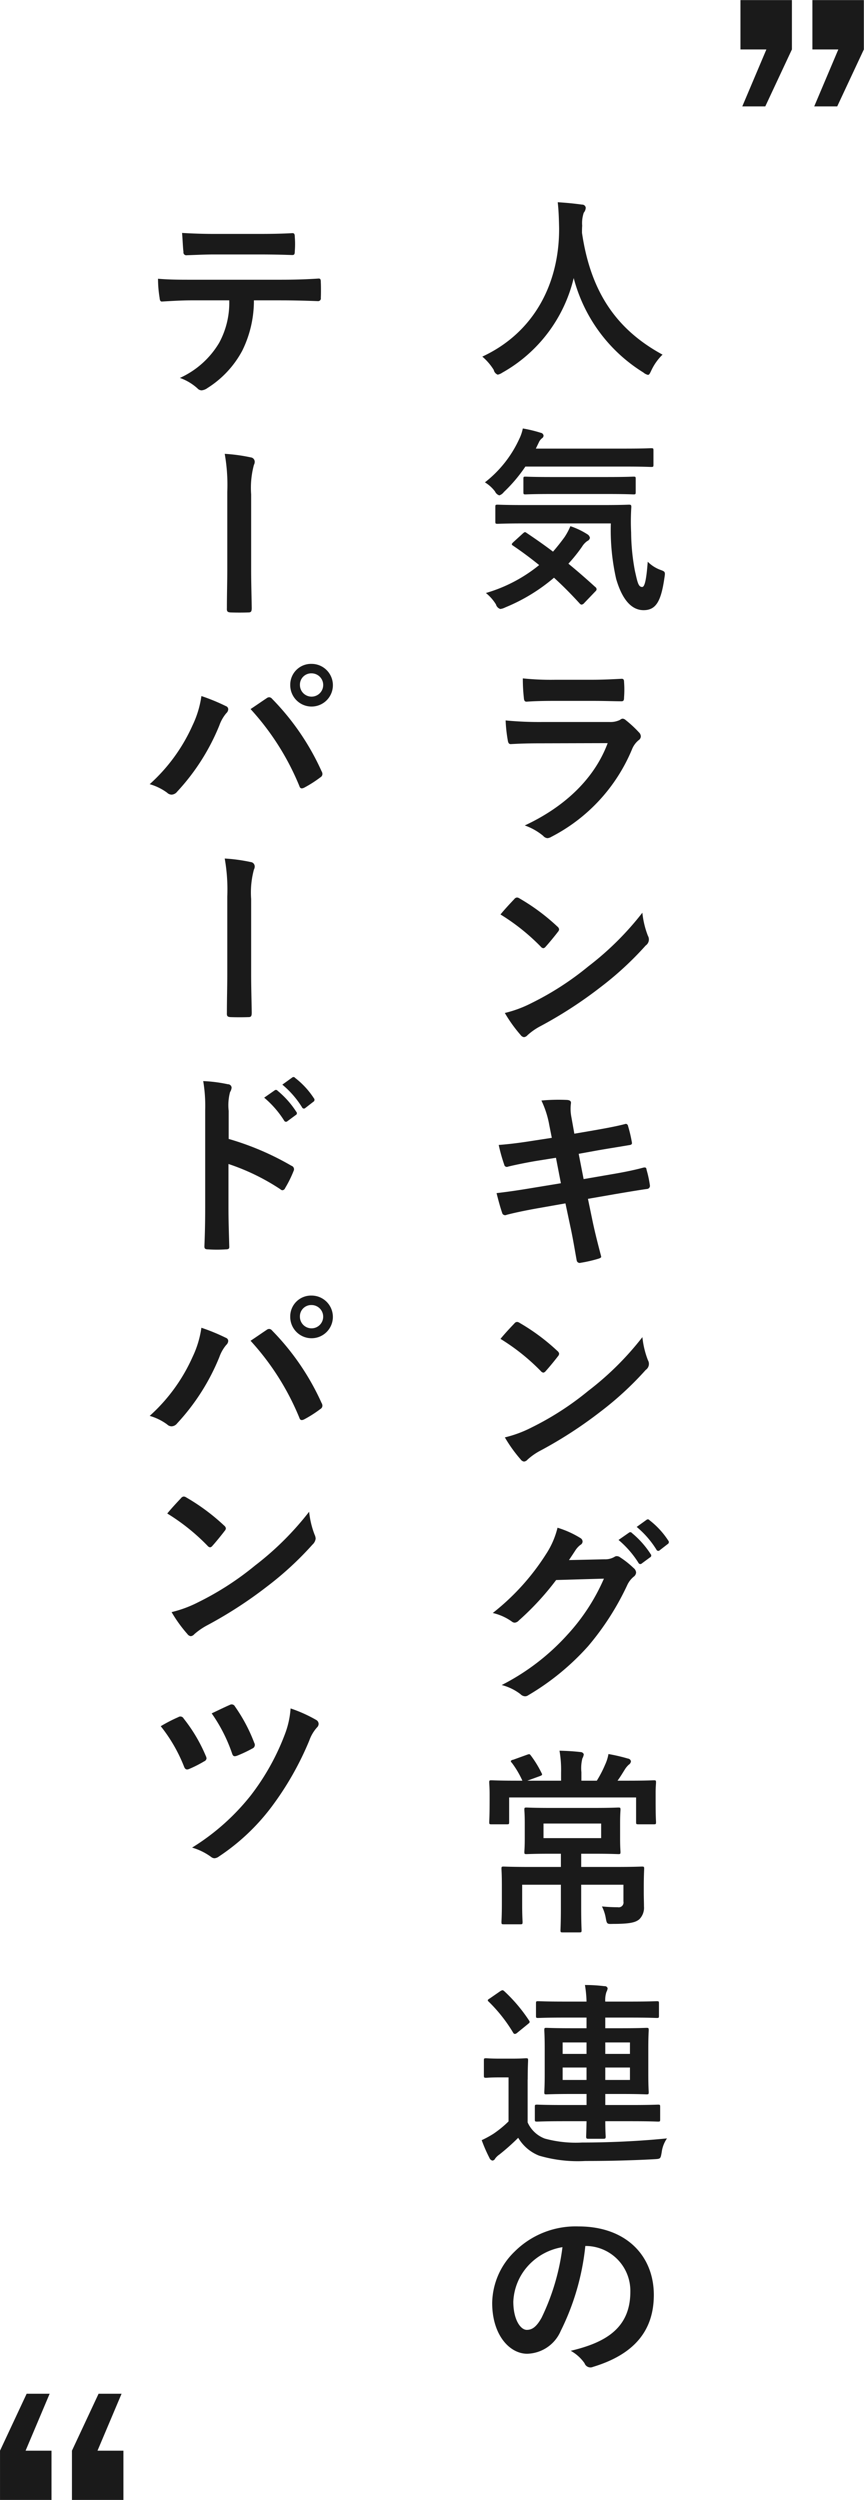 <svg id="_1201_txt-ftrl01.svg" data-name="1201/txt-ftrl01.svg" xmlns="http://www.w3.org/2000/svg" width="87.594" height="253.28"><defs><style>.cls-1{fill:#1a1a1a;fill-rule:evenodd}</style></defs><path id="人気ランキング常連の" class="cls-1" d="M393.045 2674.77c-4.784-2.6-7.305-6.48-8.166-12.34 0-.24 0-.48.02-.72a3.267 3.267 0 01.16-1.32.861.861 0 00.2-.5.358.358 0 00-.38-.32 31.1 31.1 0 00-2.461-.24c.1.88.12 1.72.14 2.6.04 5.6-2.522 10.6-7.785 13.04a5.75 5.75 0 011.16 1.35.66.66 0 00.4.48 1.286 1.286 0 00.46-.2 14.963 14.963 0 007.245-9.59 15.986 15.986 0 007.064 9.57 1.087 1.087 0 00.461.24c.14 0 .2-.14.36-.48a5.468 5.468 0 011.122-1.57zm-5.244 17.1a22.519 22.519 0 00.54 5.62c.661 2.27 1.662 3.17 2.782 3.17 1.241 0 1.761-.88 2.1-3.19.1-.64.12-.7-.3-.86a3.535 3.535 0 01-1.38-.86c-.141 1.9-.321 2.56-.561 2.56-.4 0-.48-.5-.74-1.64a21.673 21.673 0 01-.381-3.88 22.415 22.415 0 01.02-2.58c0-.2-.04-.24-.24-.24-.12 0-.78.04-2.761.04h-7.806c-1.941 0-2.621-.04-2.741-.04-.22 0-.24.02-.24.22v1.5c0 .2.02.22.24.22.12 0 .8-.04 2.741-.04h8.726zm-9.886 1.9c-.2.2-.2.24-.02.36.92.62 1.8 1.28 2.641 1.96a15.319 15.319 0 01-5.4 2.83 4.493 4.493 0 011.021 1.16.669.669 0 00.44.46 1.511 1.511 0 00.5-.16 18.221 18.221 0 004.943-3.01c.9.82 1.762 1.69 2.6 2.61a.312.312 0 00.2.12.459.459 0 00.28-.18l1.121-1.17a.308.308 0 00.12-.22.343.343 0 00-.16-.24q-1.382-1.26-2.7-2.34a16.121 16.121 0 001.381-1.72 1.912 1.912 0 01.541-.58.431.431 0 00.26-.32.533.533 0 00-.26-.36 7.669 7.669 0 00-1.722-.82 6.529 6.529 0 01-.6 1.12c-.38.52-.76 1-1.161 1.46-.92-.7-1.821-1.32-2.681-1.9-.161-.12-.2-.1-.4.08zm11.227-7.66c1.961 0 2.622.04 2.742.04.22 0 .24-.02.24-.22v-1.46c0-.2-.02-.22-.24-.22-.12 0-.781.04-2.742.04H380.2l.3-.62a1.124 1.124 0 01.341-.44.312.312 0 00.14-.26.333.333 0 00-.28-.28 13.533 13.533 0 00-1.822-.44 4.332 4.332 0 01-.36 1.06 11.781 11.781 0 01-3.482 4.4 3.661 3.661 0 011.021.92.728.728 0 00.44.4.965.965 0 00.46-.34 15.4 15.4 0 002.182-2.58h10.006zm-1.7 2.78c1.881 0 2.542.04 2.662.04.2 0 .22-.02.22-.24v-1.34c0-.2-.02-.22-.22-.22-.12 0-.781.04-2.662.04H381.8c-1.9 0-2.541-.04-2.641-.04-.2 0-.221.02-.221.22v1.34c0 .22.02.24.221.24.1 0 .74-.04 2.641-.04h5.644zm-1.481 20.96c1.221 0 2.161.04 2.822.04.3.02.36-.06.36-.4a10.155 10.155 0 000-1.56c0-.22-.06-.32-.24-.32-.781.04-1.841.1-3.142.1h-3.6a27.6 27.6 0 01-3.282-.14 17.432 17.432 0 00.1 1.92c.02.32.08.44.281.44.84-.06 1.841-.08 2.741-.08h3.963zm1.521 4.28c-1.441 3.86-4.7 6.62-8.406 8.34a6.1 6.1 0 011.862 1.05.653.653 0 00.44.24.961.961 0 00.4-.14 17.549 17.549 0 008.166-8.85 2.291 2.291 0 01.68-.94.482.482 0 00.22-.38.589.589 0 00-.2-.42 11.82 11.82 0 00-1.341-1.24.515.515 0 00-.3-.14.43.43 0 00-.26.12 2.2 2.2 0 01-1.061.22h-6.864a35.453 35.453 0 01-3.683-.16 15.161 15.161 0 00.22 2.02c.04.26.12.38.3.38 1-.06 2-.08 3-.08zm-10.867 17.36a21.189 21.189 0 014.083 3.26.419.419 0 00.26.16.386.386 0 00.24-.16c.28-.3.94-1.1 1.241-1.5a.43.43 0 00.12-.26.459.459 0 00-.18-.28 20.867 20.867 0 00-3.823-2.84.533.533 0 00-.26-.1.375.375 0 00-.28.16c-.381.4-.962 1.02-1.402 1.56zm.44 9.98a14.447 14.447 0 001.6 2.23.518.518 0 00.34.22.555.555 0 00.361-.2 6.277 6.277 0 011.341-.93 43.056 43.056 0 006.043-3.92 32.619 32.619 0 004.6-4.24.738.738 0 00.221-.98 8.884 8.884 0 01-.561-2.34 30.069 30.069 0 01-5.483 5.44 29.707 29.707 0 01-5.764 3.72 12.063 12.063 0 01-2.699 1zm4.763 12.65l-1.821.28c-1.381.22-2.482.36-3.562.44a16.97 16.97 0 00.56 2 .268.268 0 00.38.2c.541-.14 1.882-.42 2.982-.6l1.882-.3.5 2.58-2.8.46c-1.441.24-2.5.4-3.722.54.16.64.36 1.4.56 1.98a.314.314 0 00.46.22c.761-.2 1.881-.44 3.242-.68l2.722-.48.5 2.36c.281 1.28.5 2.68.641 3.42a.307.307 0 00.4.24 13.619 13.619 0 001.821-.42c.18-.06.281-.12.26-.22-.26-1-.6-2.28-.88-3.62l-.46-2.22 2.761-.48c1.421-.24 2.622-.44 3.223-.52a.316.316 0 00.3-.34 11.08 11.08 0 00-.341-1.6c-.02-.2-.08-.28-.34-.22-.74.2-1.721.42-3.142.66l-2.9.5-.5-2.56 1.761-.32c1-.18 2.422-.4 3.342-.56.2-.02.3-.08.3-.22a13.951 13.951 0 00-.4-1.72.251.251 0 00-.22-.22c-1.041.28-2.441.52-3.582.72l-1.641.28-.3-1.68a4.322 4.322 0 01-.04-1.44c0-.2-.141-.28-.4-.3a18.83 18.83 0 00-2.6.06 9.656 9.656 0 01.8 2.5zm-5.2 20.37a21.189 21.189 0 014.083 3.26.419.419 0 00.26.16.386.386 0 00.24-.16c.28-.3.94-1.1 1.241-1.5a.43.43 0 00.12-.26.459.459 0 00-.18-.28 20.867 20.867 0 00-3.823-2.84.533.533 0 00-.26-.1.375.375 0 00-.28.16c-.384.4-.965 1.02-1.405 1.56zm.44 9.98a14.447 14.447 0 001.6 2.23.518.518 0 00.34.22.555.555 0 00.361-.2 6.277 6.277 0 011.341-.93 43.056 43.056 0 006.043-3.92 32.619 32.619 0 004.6-4.24.738.738 0 00.221-.98 8.884 8.884 0 01-.561-2.34 30.069 30.069 0 01-5.483 5.44 29.707 29.707 0 01-5.764 3.72 12.063 12.063 0 01-2.702 1zm6.5 12.43c.241-.36.441-.66.661-1a2.17 2.17 0 01.5-.54.4.4 0 00.22-.34.417.417 0 00-.2-.34 9.851 9.851 0 00-2.341-1.06 8.569 8.569 0 01-1.181 2.7 23.729 23.729 0 01-5.384 5.94 5.435 5.435 0 011.922.86.48.48 0 00.3.12.622.622 0 00.42-.22 27.9 27.9 0 003.783-4.1l4.843-.14a20.381 20.381 0 01-3.7 5.68 23.048 23.048 0 01-6.664 5.1 5.269 5.269 0 011.9.92.7.7 0 00.46.22.542.542 0 00.321-.1 25.42 25.42 0 006.084-4.98 27.565 27.565 0 003.962-6.18 2.4 2.4 0 01.661-.86.577.577 0 00.24-.42.648.648 0 00-.26-.46 9.288 9.288 0 00-1.361-1.08.58.58 0 00-.32-.12.4.4 0 00-.261.08 1.856 1.856 0 01-1 .24zm5.024-2.04a9.927 9.927 0 012.021 2.32.209.209 0 00.34.06l.841-.62a.2.2 0 00.06-.32 9.23 9.23 0 00-1.9-2.14.206.206 0 00-.3-.04zm1.841-1.32a9.466 9.466 0 012 2.3.205.205 0 00.34.06l.8-.62a.231.231 0 00.06-.36 8.357 8.357 0 00-1.9-2.06.205.205 0 00-.3-.04zm-5.624 34.45v-1.34h1.221c1.781 0 2.4.04 2.542.04.2 0 .22-.02.22-.22 0-.12-.04-.46-.04-1.36v-1.56c0-.92.04-1.24.04-1.36 0-.2-.02-.22-.22-.22-.14 0-.761.04-2.542.04h-4.243c-1.781 0-2.4-.04-2.521-.04-.2 0-.221.02-.221.22 0 .14.04.44.04 1.36v1.56c0 .9-.04 1.24-.04 1.36 0 .2.02.22.221.22.12 0 .74-.04 2.521-.04h.961v1.34h-3.022c-1.961 0-2.662-.04-2.782-.04-.2 0-.22.02-.22.22 0 .12.04.56.04 1.68v1.88c0 1.19-.04 1.71-.04 1.83 0 .22.02.24.22.24h1.7c.2 0 .22-.02.22-.24 0-.12-.04-.62-.04-1.71v-2.06h3.923v2.36c0 1.47-.04 2.13-.04 2.25 0 .2.02.22.22.22h1.7c.2 0 .22-.02.22-.22 0-.1-.04-.78-.04-2.25v-2.36h4.283v1.7a.489.489 0 01-.58.58c-.461 0-.961-.02-1.6-.08a4.18 4.18 0 01.38 1.13c.12.66.12.66.74.64 1.781 0 2.282-.16 2.662-.46a1.643 1.643 0 00.48-1.31c0-.42-.02-.88-.02-1.4v-.56c0-1.18.04-1.74.04-1.86 0-.2-.02-.22-.24-.22-.1 0-.8.04-2.762.04h-3.38zm2.021-2.92h-5.843v-1.48h5.843v1.48zm-6.224-6.28c.261-.1.281-.14.181-.32a10.744 10.744 0 00-1.061-1.74c-.14-.18-.14-.2-.38-.12l-1.441.52a.294.294 0 00-.24.14.426.426 0 00.12.18 9.464 9.464 0 011.06 1.8h-.5c-1.841 0-2.5-.04-2.642-.04-.2 0-.22.02-.22.22 0 .12.04.48.04 1.18v.62c0 1.76-.04 2.08-.04 2.2 0 .22.02.24.22.24h1.581c.2 0 .22-.02.22-.24v-2.48h12.869v2.5c0 .2.02.22.24.22h1.561c.2 0 .22-.02.22-.22 0-.12-.04-.46-.04-2.22v-.78c0-.54.04-.9.04-1.02 0-.2-.02-.22-.22-.22-.12 0-.781.04-2.642.04h-1.04c.28-.38.48-.72.78-1.2a2.359 2.359 0 01.36-.42.468.468 0 00.22-.34.339.339 0 00-.3-.28 18.016 18.016 0 00-1.981-.46 4.309 4.309 0 01-.34 1.08 11.423 11.423 0 01-.841 1.62h-1.561v-.86a4.038 4.038 0 01.1-1.4 1.045 1.045 0 00.14-.42.347.347 0 00-.32-.22c-.68-.08-1.4-.12-2.141-.14a11.473 11.473 0 01.16 2.22v.82h-3.422zm4.744 34.96c-.02 1.04-.04 1.46-.04 1.56 0 .18.04.22.22.22h1.541c.18 0 .22-.04.22-.22 0-.1-.04-.52-.04-1.56h2.581c1.962 0 2.642.04 2.762.04.2 0 .22-.02.22-.22v-1.28c0-.2-.02-.22-.22-.22-.12 0-.8.04-2.762.04h-2.581v-1.12h1.559c1.841 0 2.481.04 2.621.04.2 0 .221-.02.221-.22 0-.12-.04-.62-.04-1.8v-2.68c0-1.18.04-1.68.04-1.8 0-.22-.02-.24-.221-.24-.14 0-.78.04-2.621.04h-1.561v-1.08h2.481c1.942 0 2.622.04 2.742.04.2 0 .22-.02.22-.22v-1.26c0-.2-.02-.22-.22-.22-.12 0-.8.04-2.742.04h-2.481a2.54 2.54 0 01.12-.98 1.079 1.079 0 00.12-.36.285.285 0 00-.32-.22 15.752 15.752 0 00-1.982-.12 11.673 11.673 0 01.161 1.68h-2.182c-1.941 0-2.6-.04-2.722-.04-.2 0-.22.02-.22.22v1.26c0 .2.02.22.22.22.12 0 .781-.04 2.722-.04h2.182v1.08H383.9c-1.842 0-2.5-.04-2.642-.04-.18 0-.2.02-.2.24 0 .12.04.62.04 1.8v2.68c0 1.18-.04 1.68-.04 1.8 0 .2.02.22.2.22.14 0 .8-.04 2.642-.04h1.441v1.12h-2.262c-1.941 0-2.622-.04-2.742-.04-.22 0-.24.02-.24.22v1.28c0 .2.02.22.24.22.12 0 .8-.04 2.742-.04h2.262zm4.4-4.18h-2.5v-1.26h2.5v1.26zm-6.824 0v-1.26h2.422v1.26h-2.422zm6.824-3.8v1.16h-2.5v-1.16h2.5zm-6.824 1.16v-1.16h2.422v1.16h-2.422zm-3.542 2.6c0-1.24.04-1.82.04-1.94 0-.2-.02-.22-.22-.22-.1 0-.421.04-1.461.04h-1.141c-1.041 0-1.321-.04-1.421-.04-.22 0-.24.02-.24.22v1.52c0 .22.02.24.24.24.1 0 .38-.04 1.421-.04h.84v4.46a10.87 10.87 0 01-1.541 1.26 10.473 10.473 0 01-1.18.64 15.082 15.082 0 00.78 1.79.452.452 0 00.3.28.335.335 0 00.281-.2 1.785 1.785 0 01.44-.42 22.4 22.4 0 001.9-1.69 4.279 4.279 0 002.121 1.81 13.864 13.864 0 004.683.54c2.022 0 4.423-.04 7-.18.64-.04.62-.04.74-.68a3.159 3.159 0 01.541-1.43c-2.982.3-6.024.42-8.606.42a11.934 11.934 0 01-3.782-.4 3.1 3.1 0 01-1.741-1.64v-4.34zm-3.843-8.22c-.24.14-.26.2-.1.34a15.56 15.56 0 012.462 3.12.227.227 0 00.18.14.44.44 0 00.24-.12l1.081-.88c.2-.16.22-.2.12-.36a16.016 16.016 0 00-2.522-2.98c-.14-.12-.2-.12-.42.02zm9.767 25.08a4.544 4.544 0 014.482 4.64c0 3.78-2.661 5.18-6.044 5.98a4.237 4.237 0 011.4 1.26.635.635 0 00.861.37c4.063-1.23 6.164-3.57 6.164-7.29 0-3.98-2.822-6.94-7.625-6.94a8.76 8.76 0 00-6.5 2.56 7.367 7.367 0 00-2.262 5.2c0 3.26 1.781 5.14 3.543 5.14a3.8 3.8 0 003.4-2.3 25.02 25.02 0 002.5-8.62h.083zm-2.4.12a22.85 22.85 0 01-2.121 7.16c-.541.96-.981 1.22-1.5 1.22-.621 0-1.361-1.02-1.361-2.86a5.755 5.755 0 011.561-3.7 6.026 6.026 0 013.423-1.82z" transform="translate(-325.875 -2638.84)"/><path id="テーパードパンツ" class="cls-1" d="M354.3 2669.27c1.381 0 2.762.04 3.8.08a.279.279 0 00.3-.34c.02-.26.02-1.28 0-1.54 0-.29-.02-.41-.22-.41-1.181.08-2.342.12-3.9.12h-8.985c-1.161 0-2.282 0-3.4-.1a12.062 12.062 0 00.16 1.93c.02.26.08.4.261.38 1.02-.06 2-.12 3-.12h3.8a8.484 8.484 0 01-1.021 4.3 8.883 8.883 0 01-3.982 3.56 5.259 5.259 0 011.781 1.06.589.589 0 00.42.2 1.225 1.225 0 00.6-.24 10.087 10.087 0 003.522-3.78 11.424 11.424 0 001.181-5.1h2.683zm-2.161-4.65c1.1 0 2.281.02 3.362.06.22 0 .26-.1.26-.38a8.9 8.9 0 000-1.46c0-.26-.04-.38-.24-.38-1 .06-2.261.08-3.382.08h-4.483c-.9 0-1.921-.02-3.322-.1.06.72.08 1.44.14 1.92a.291.291 0 00.34.34c1.121-.04 1.921-.08 2.842-.08h4.483zm-3.222 31.95c0 1.28-.04 2.58-.04 3.88-.02.34.06.42.38.44.58.02 1.221.02 1.8 0 .26 0 .34-.08.34-.46-.02-1.3-.06-2.6-.06-3.88v-7.63a8.95 8.95 0 01.281-2.98.633.633 0 00.08-.32.444.444 0 00-.4-.44 17.4 17.4 0 00-2.641-.36 18 18 0 01.26 3.86v7.89zm-7.865 21.72a5.555 5.555 0 011.761.86.673.673 0 00.46.2.757.757 0 00.561-.3 22.023 22.023 0 004.282-6.72 3.939 3.939 0 01.7-1.23.593.593 0 00.2-.4.344.344 0 00-.24-.32 19.817 19.817 0 00-2.482-1.02 10.131 10.131 0 01-.9 2.97 17.728 17.728 0 01-4.343 5.96zm10.226-7.61a26.325 26.325 0 014.944 7.79c.08.26.22.3.48.18a12.11 12.11 0 001.661-1.06.387.387 0 00.2-.32.5.5 0 00-.08-.28 25.322 25.322 0 00-5.023-7.35.408.408 0 00-.3-.16.482.482 0 00-.281.12c-.341.22-.879.6-1.602 1.08zm6.184-4.58a2.11 2.11 0 00-2.161 2.14 2.162 2.162 0 102.16-2.14zm0 .96a1.18 1.18 0 11-1.18 1.18 1.146 1.146 0 011.179-1.18zm-8.545 30.51c0 1.28-.04 2.58-.04 3.88-.02.34.06.42.38.44.58.02 1.221.02 1.8 0 .26 0 .34-.08.34-.46-.02-1.3-.06-2.6-.06-3.88v-7.63a8.95 8.95 0 01.281-2.98.633.633 0 00.08-.32.444.444 0 00-.4-.44 17.4 17.4 0 00-2.641-.36 18 18 0 01.26 3.86v7.89zm.14 13.8a5.208 5.208 0 01.14-1.88 1.052 1.052 0 00.16-.46.37.37 0 00-.38-.34 14.775 14.775 0 00-2.5-.32 15.261 15.261 0 01.2 2.96v9.85c0 1.28-.02 2.46-.08 3.94 0 .24.1.3.381.3a13.232 13.232 0 001.781 0c.28 0 .38-.06.36-.3-.04-1.44-.08-2.62-.08-3.92v-4.43a22.167 22.167 0 015.263 2.56.307.307 0 00.221.1.338.338 0 00.26-.22 11.755 11.755 0 00.86-1.74.37.37 0 00-.22-.52 28.225 28.225 0 00-6.364-2.72v-2.86zm3.6-1.32a9.931 9.931 0 012.022 2.32.209.209 0 00.34.06l.84-.62a.2.2 0 00.06-.32 9.185 9.185 0 00-1.9-2.14.205.205 0 00-.3-.04zm1.841-1.32a9.47 9.47 0 012 2.3.205.205 0 00.34.06l.8-.62a.231.231 0 00.06-.36 8.362 8.362 0 00-1.9-2.06.2.2 0 00-.3-.04zm-13.448 33.56a5.555 5.555 0 011.761.86.673.673 0 00.46.2.757.757 0 00.561-.3 22.023 22.023 0 004.282-6.72 3.939 3.939 0 01.7-1.23.593.593 0 00.2-.4.344.344 0 00-.24-.32 19.817 19.817 0 00-2.482-1.02 10.131 10.131 0 01-.9 2.97 17.728 17.728 0 01-4.341 5.96zm10.226-7.61a26.325 26.325 0 014.944 7.79c.08.26.22.3.48.18a12.11 12.11 0 001.661-1.06.387.387 0 00.2-.32.5.5 0 00-.08-.28 25.322 25.322 0 00-5.023-7.35.408.408 0 00-.3-.16.482.482 0 00-.281.12c-.339.22-.877.6-1.6 1.08zm6.184-4.58a2.11 2.11 0 00-2.161 2.14 2.162 2.162 0 102.162-2.14zm0 .96a1.18 1.18 0 11-1.18 1.18 1.146 1.146 0 011.181-1.18zm-14.629 21.12a20.867 20.867 0 014.083 3.27.419.419 0 00.26.16.386.386 0 00.24-.16c.28-.3.941-1.11 1.241-1.51a.43.43 0 00.12-.26.459.459 0 00-.18-.28 20.867 20.867 0 00-3.823-2.84.533.533 0 00-.26-.1.375.375 0 00-.28.16c-.379.4-.96 1.02-1.4 1.56zm.44 9.99a13.921 13.921 0 001.6 2.22.518.518 0 00.34.22.553.553 0 00.361-.2 6.891 6.891 0 011.341-.92 43.056 43.056 0 006.043-3.92 32.619 32.619 0 004.6-4.24.978.978 0 00.321-.6 1.022 1.022 0 00-.1-.39 8.884 8.884 0 01-.561-2.34 30.108 30.108 0 01-5.483 5.45 29.677 29.677 0 01-5.764 3.72 12.063 12.063 0 01-2.697 1zm-1.1 11.56a15.887 15.887 0 012.342 4.04c.1.28.22.42.52.3a12.182 12.182 0 001.541-.78.377.377 0 00.241-.3.767.767 0 00-.081-.26 16.04 16.04 0 00-2.241-3.78.372.372 0 00-.54-.14 15.593 15.593 0 00-1.782.92zm5.164-1.3a16.061 16.061 0 012.061 4.04c.1.32.22.36.541.24a13.5 13.5 0 001.521-.72.39.39 0 00.2-.56 16.636 16.636 0 00-1.962-3.7.371.371 0 00-.52-.16c-.6.26-1.241.58-1.841.86zm8-.5a9.027 9.027 0 01-.58 2.62 24.026 24.026 0 01-3.463 6.2 22.963 22.963 0 01-5.943 5.28 6.147 6.147 0 011.921.94.585.585 0 00.34.14.843.843 0 00.46-.18 21.558 21.558 0 005.284-4.96 30.868 30.868 0 003.882-6.8 3.981 3.981 0 01.781-1.32.493.493 0 00.16-.34.461.461 0 00-.22-.4 14.356 14.356 0 00-2.617-1.18z" transform="translate(-325.875 -2638.84)"/><path id="_" data-name="“" class="cls-1" d="M330.909 2881.36h-2.332l-2.7 5.77v4.99h5.22v-4.99h-2.628zm7.292 0h-2.332l-2.7 5.77v4.99h5.219v-4.99h-2.628z" transform="translate(-325.875 -2638.84)"/><path id="_2" data-name="”" class="cls-1" d="M406.163 2638.85h-5.219v5h2.628l-2.443 5.77h2.332l2.7-5.77v-5zm7.293 0h-5.219v5h2.628l-2.443 5.77h2.332l2.7-5.77v-5z" transform="translate(-325.875 -2638.84)"/></svg>